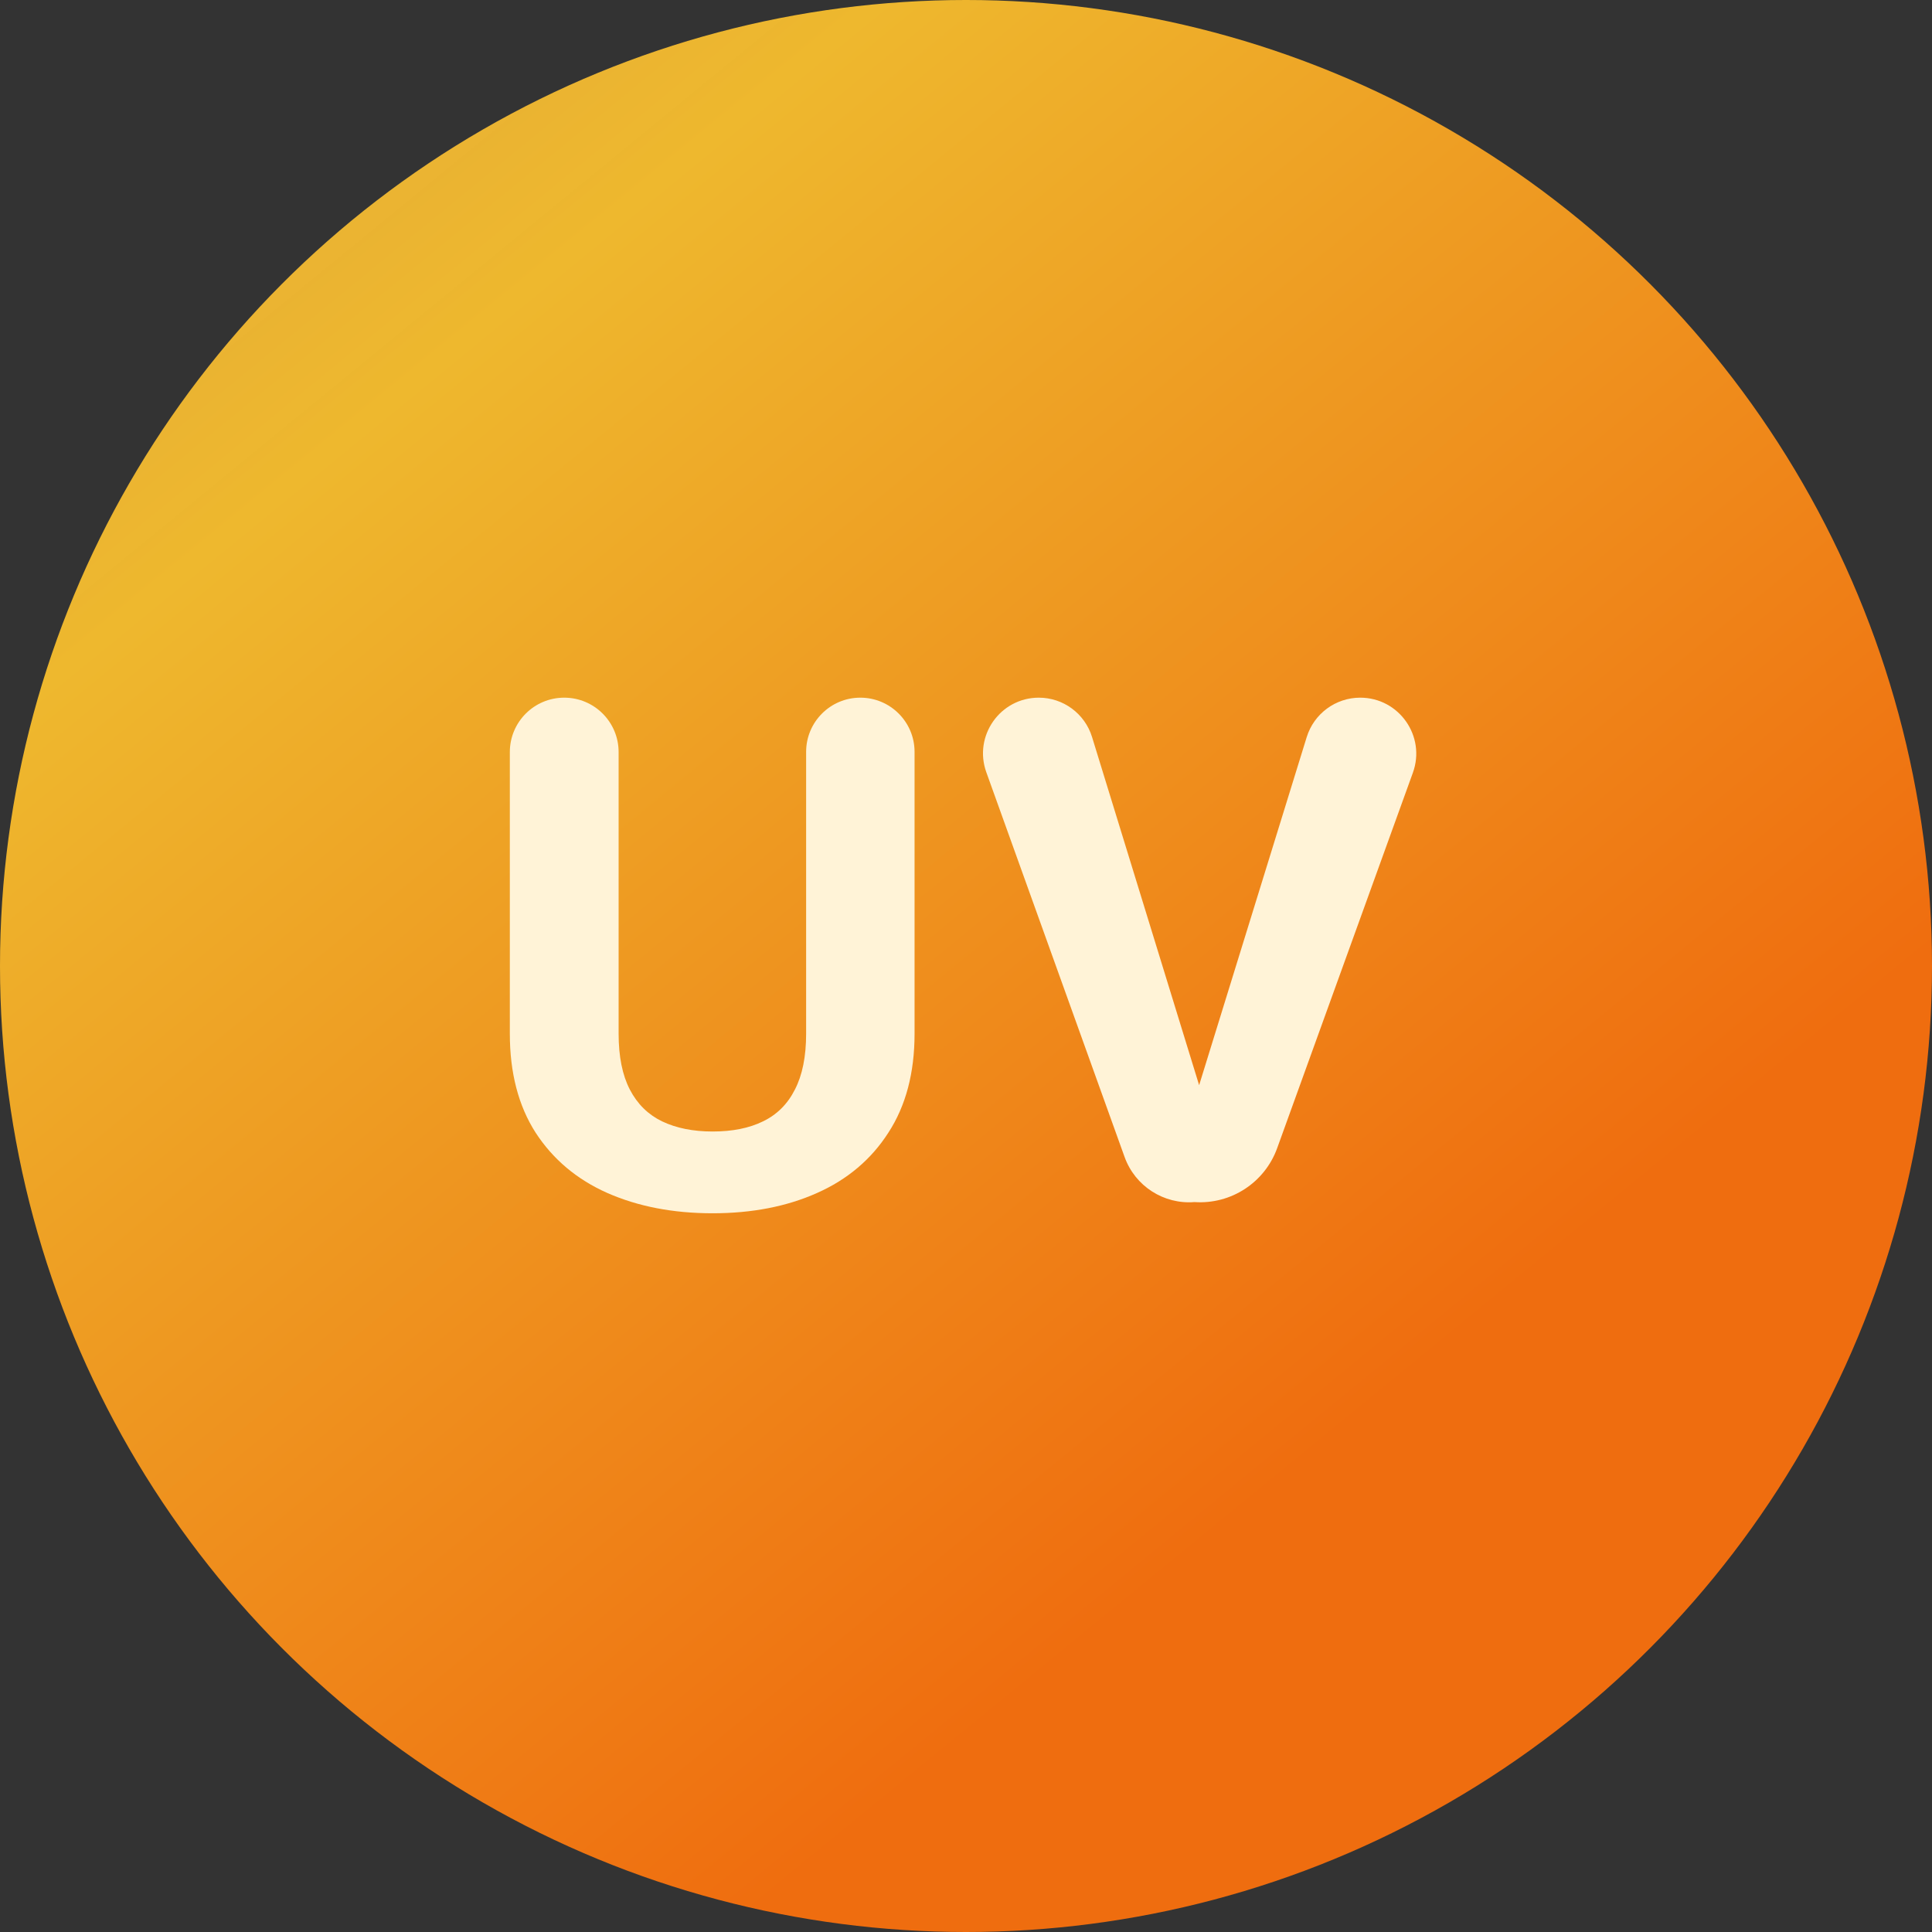 <svg width="72" height="72" viewBox="0 0 72 72" fill="none" xmlns="http://www.w3.org/2000/svg">
<rect x="0" y="0" width="72" height="72" fill="#333333" stroke="none"/>
<circle cx="36" cy="36" r="36" fill="url(#paint0_linear_2673_132058)"/>
<path d="M30.042 28.02C30.042 26.905 30.946 26 32.062 26C33.178 26 34.083 26.905 34.083 28.02V38.523C34.083 39.981 33.758 41.209 33.109 42.208C32.47 43.206 31.582 43.956 30.447 44.46C29.321 44.963 28.023 45.215 26.555 45.215C25.086 45.215 23.78 44.963 22.636 44.46C21.5 43.956 20.608 43.206 19.959 42.208C19.32 41.209 19 39.981 19 38.523V28.027C19 26.908 19.908 26 21.027 26C22.147 26 23.054 26.908 23.054 28.027V38.523C23.054 39.374 23.194 40.068 23.473 40.606C23.753 41.144 24.154 41.539 24.676 41.791C25.208 42.043 25.834 42.168 26.555 42.168C27.294 42.168 27.92 42.043 28.433 41.791C28.956 41.539 29.352 41.144 29.623 40.606C29.902 40.068 30.042 39.374 30.042 38.523V28.02Z" fill="#FFF3D7"/>
<path d="M44.688 40.441L48.697 27.471C48.967 26.596 49.776 26 50.691 26C52.138 26 53.146 27.436 52.654 28.797L47.596 42.789C47.133 44.071 45.876 44.891 44.516 44.798L44.688 40.441ZM38.712 26C39.623 26 40.428 26.594 40.697 27.465L44.688 40.441L44.516 44.798C43.367 44.89 42.299 44.201 41.91 43.117L36.757 28.779C36.271 27.426 37.274 26 38.712 26Z" fill="#FFF3D7"/>
<defs>
<linearGradient id="paint0_linear_2673_132058" x1="52.2" y1="51.6" x2="-6.504" y2="-20.049" gradientUnits="userSpaceOnUse">
<stop stop-color="#EF6D0F"/>
<stop offset="0.563" stop-color="#EEB82E"/>
<stop offset="1" stop-color="#FEB649" stop-opacity="0.78"/>
</linearGradient>
</defs>
</svg>
